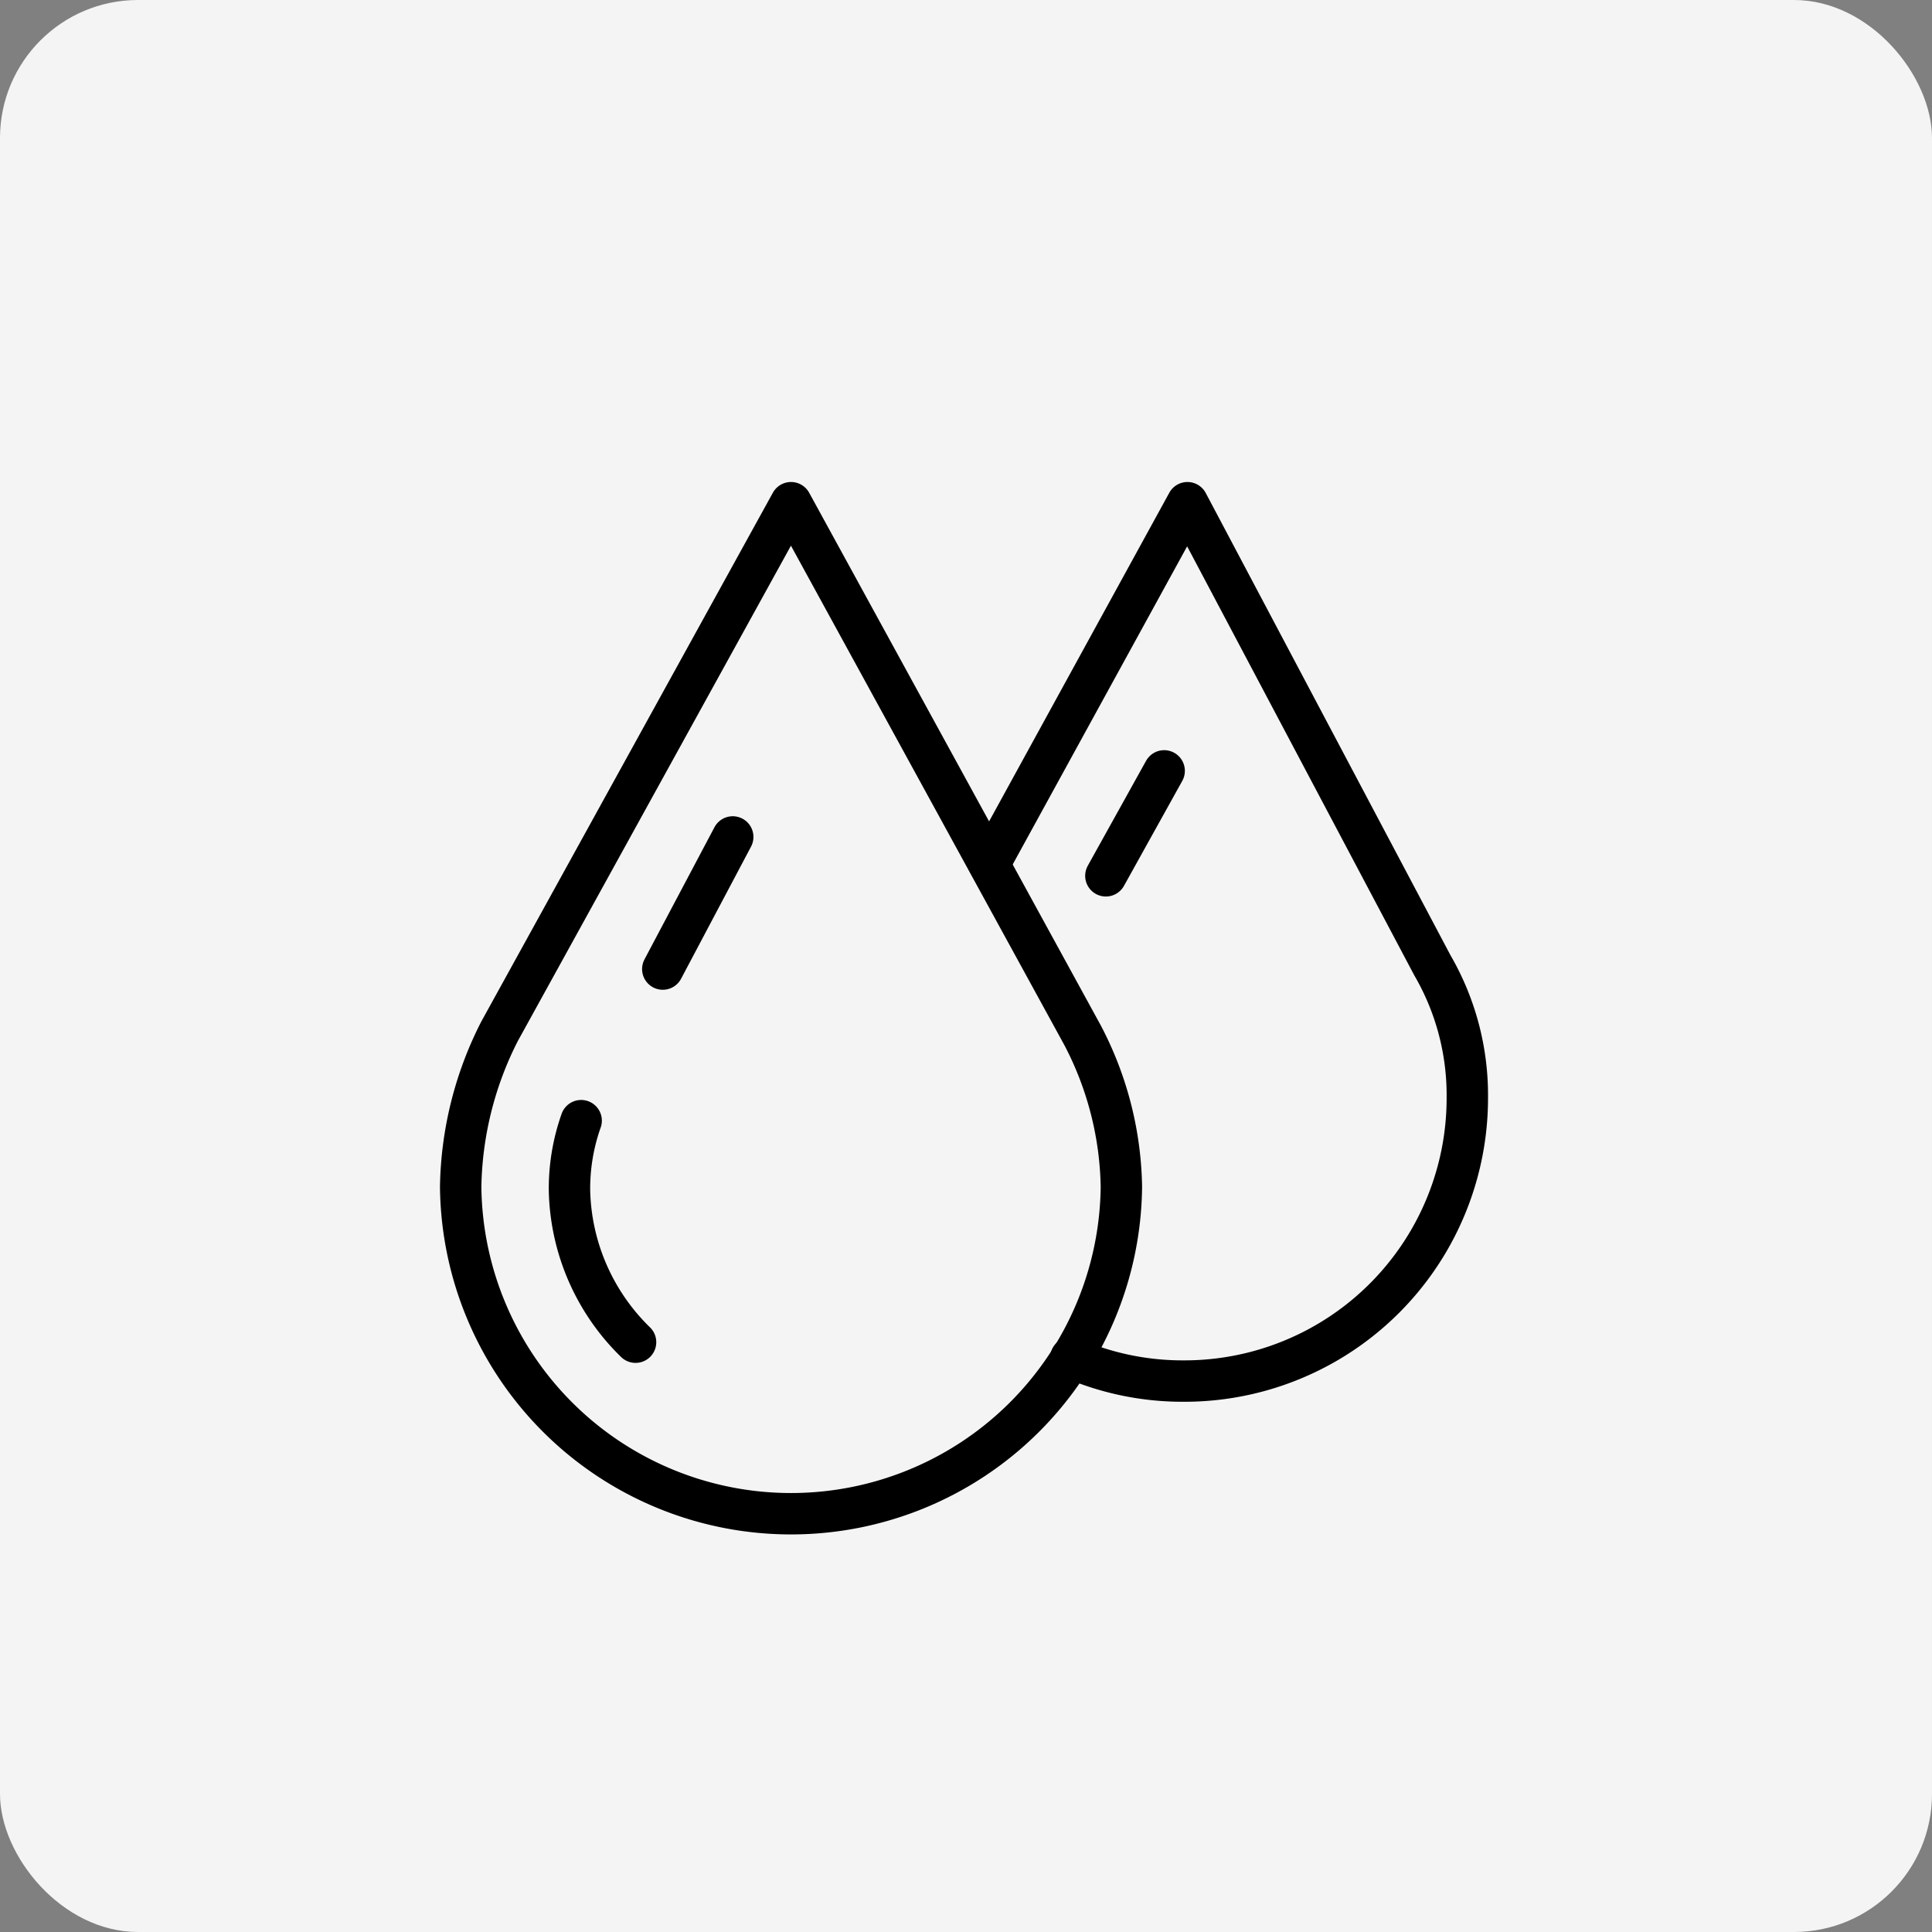 <svg xmlns="http://www.w3.org/2000/svg" width="56" height="56" viewBox="0 0 56 56">
  <rect x="0" y="0" width="56" height="56" fill="#808080" stroke="none"/>
  <g id="グループ_6329" data-name="グループ 6329" transform="translate(-656 -499)">
    <rect id="長方形_4949" data-name="長方形 4949" width="56" height="56" rx="4" transform="translate(656 499)" fill="#f4f4f4"/>
    <g id="bigen_icon-06" transform="translate(669.353 513.571)">
      <g id="グループ_2905" data-name="グループ 2905" transform="translate(0 0)">
        <path id="パス_1830" data-name="パス 1830" d="M29.151,30.827a9.576,9.576,0,0,1-19.151,0,10.256,10.256,0,0,1,1.127-4.506L19.575,11l8.449,15.433A9.781,9.781,0,0,1,29.151,30.827Z" transform="translate(-10 -11)" fill="none" stroke="#000" stroke-linecap="round" stroke-linejoin="round" stroke-miterlimit="10" stroke-width="1.2"/>
        <line id="線_90" data-name="線 90" y1="3.83" x2="2.028" transform="translate(5.858 9.688)" fill="none" stroke="#000" stroke-linecap="round" stroke-linejoin="round" stroke-miterlimit="10" stroke-width="1.2"/>
        <path id="パス_1831" data-name="パス 1831" d="M14.715,33.321A6.323,6.323,0,0,1,12.8,28.928a5.892,5.892,0,0,1,.338-2.028" transform="translate(-9.646 -8.988)" fill="none" stroke="#000" stroke-linecap="round" stroke-linejoin="round" stroke-miterlimit="10" stroke-width="1.2"/>
      </g>
      <g id="グループ_2906" data-name="グループ 2906" transform="translate(15.321 0)">
        <path id="パス_1832" data-name="パス 1832" d="M25.966,35.784a8.081,8.081,0,0,0,3.267.676,8.2,8.2,0,0,0,8.224-8.224,7.492,7.492,0,0,0-1.014-3.83L29.345,11,23.6,21.477" transform="translate(-23.6 -11)" fill="none" stroke="#000" stroke-linecap="round" stroke-linejoin="round" stroke-miterlimit="10" stroke-width="1.2"/>
        <line id="線_91" data-name="線 91" x1="1.69" y2="3.042" transform="translate(3.38 7.773)" fill="none" stroke="#000" stroke-linecap="round" stroke-linejoin="round" stroke-miterlimit="10" stroke-width="1.2"/>
      </g>
    </g>
  </g>
</svg>
